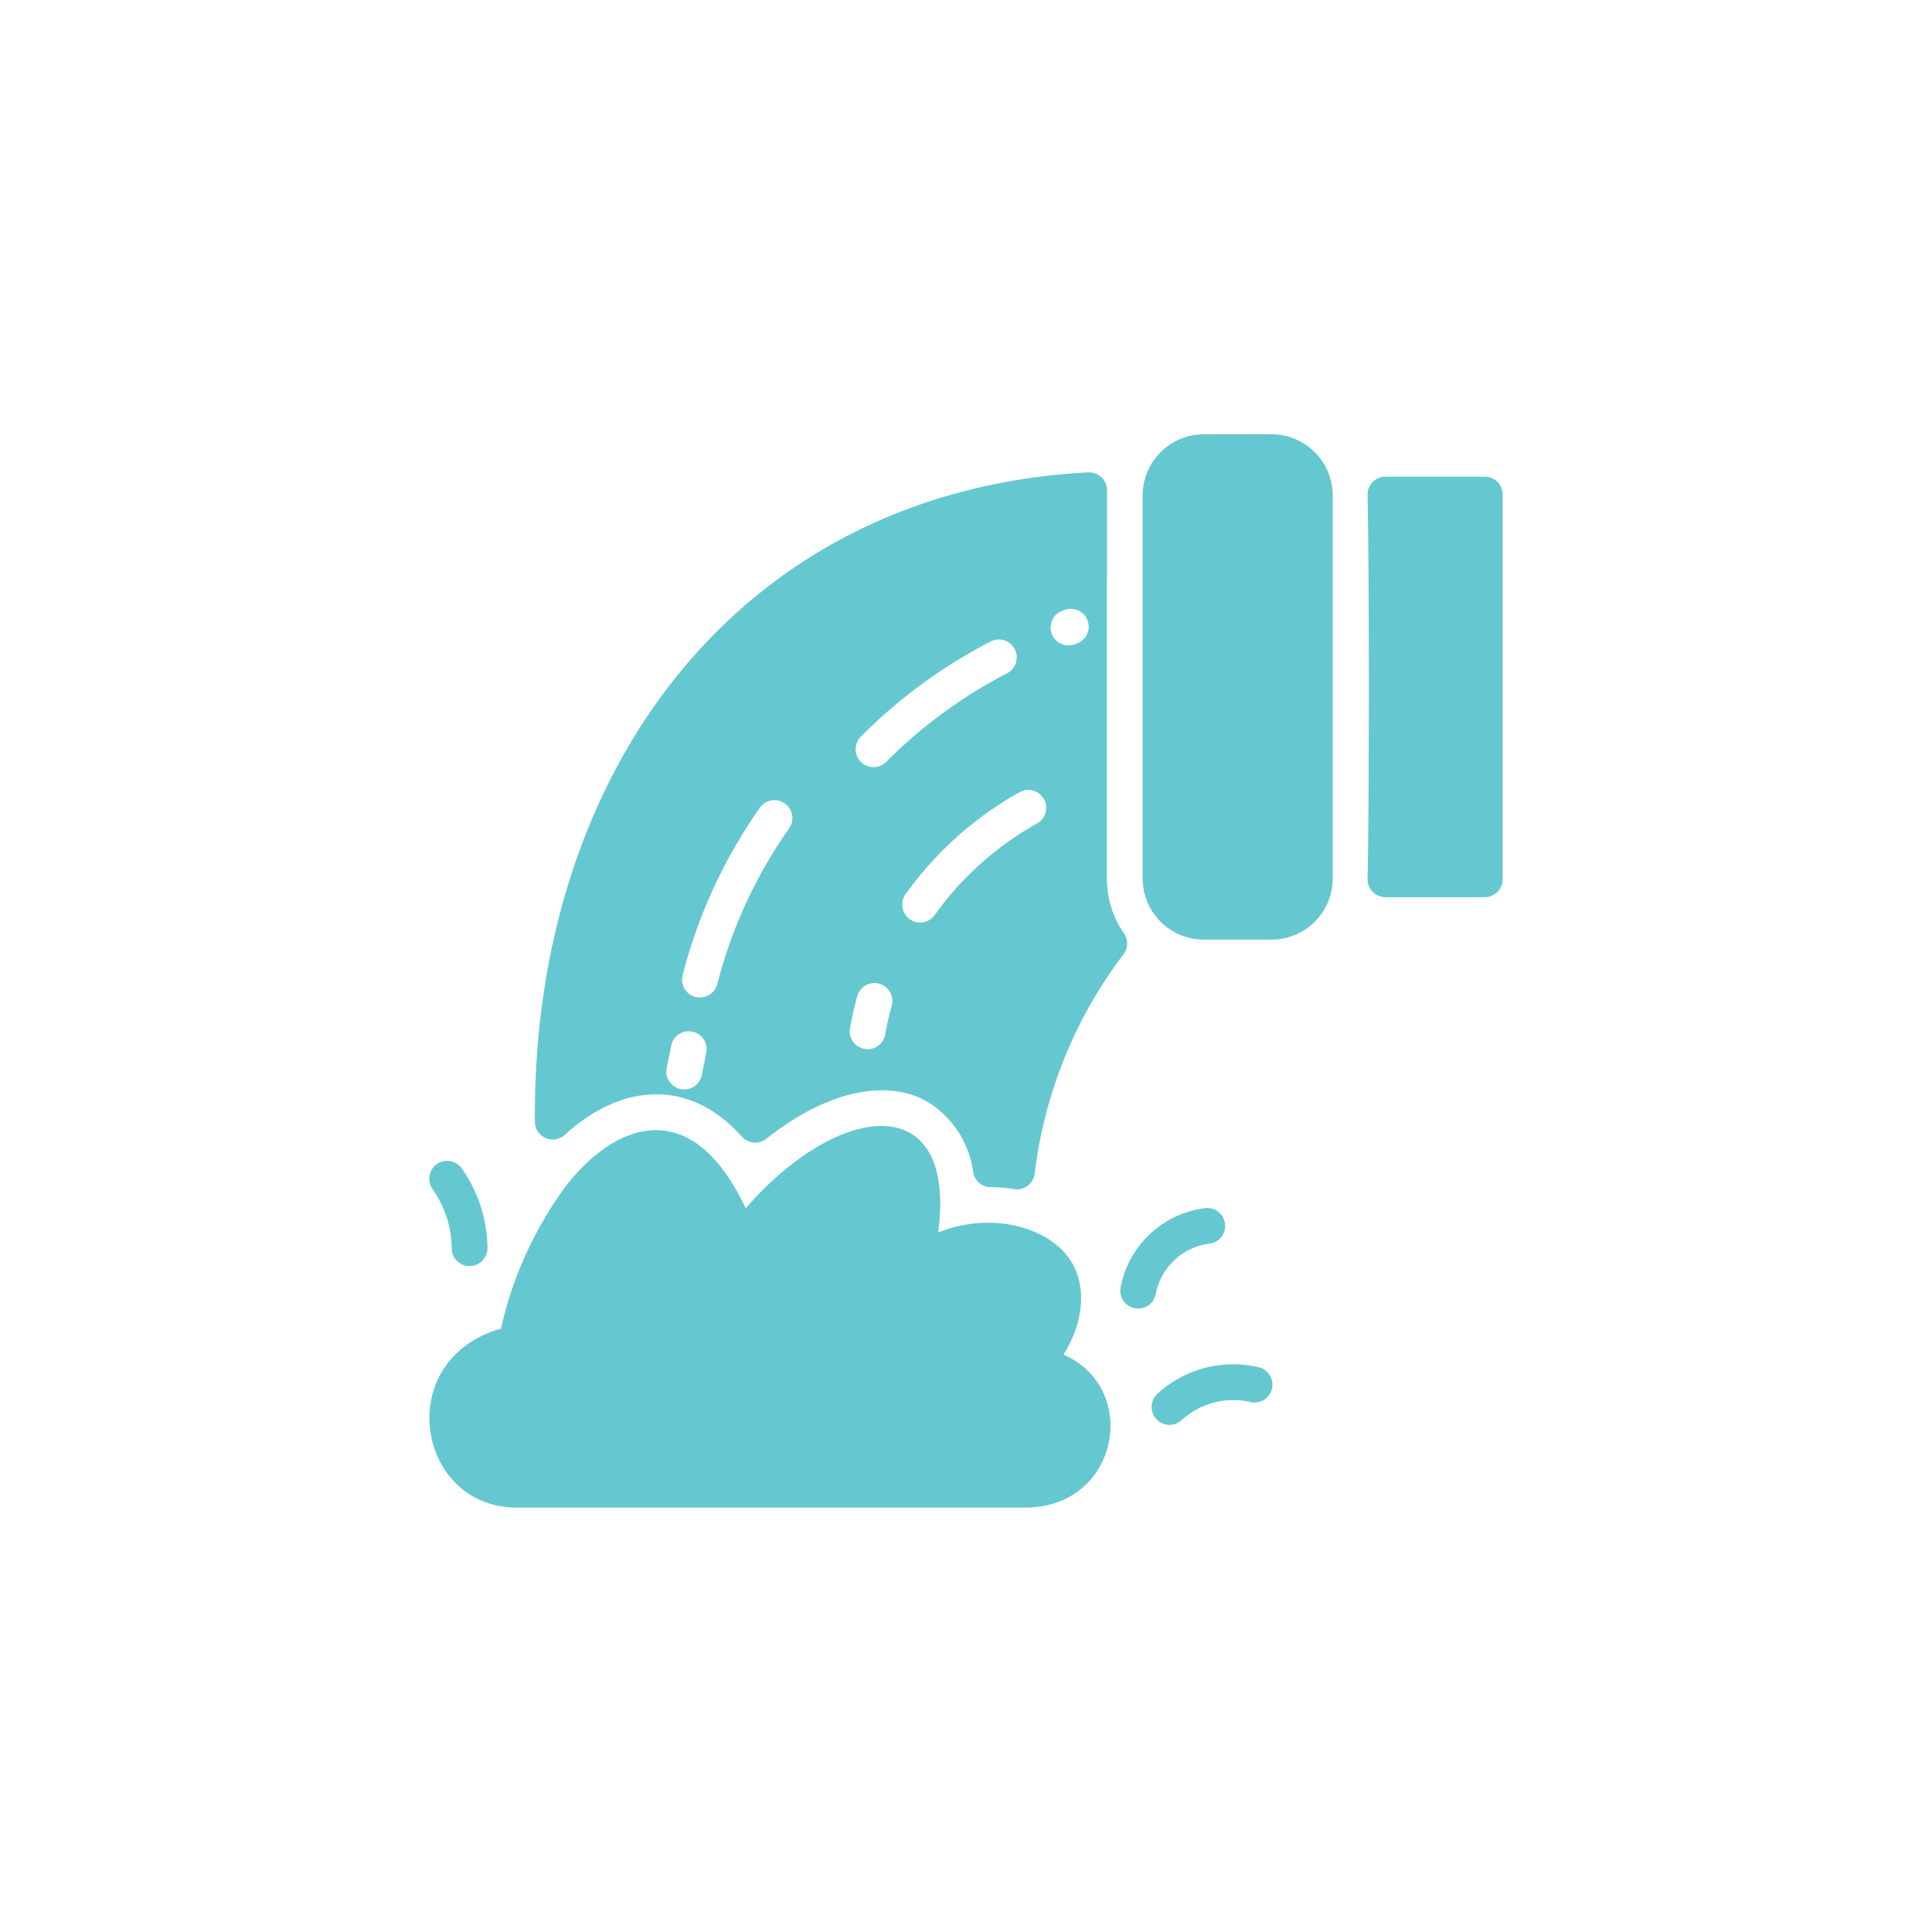 <svg xmlns="http://www.w3.org/2000/svg" width="200" height="200" viewBox="0 0 200 200">
  <g id="Group_16612" data-name="Group 16612" transform="translate(11327 -10970.839)">
    <circle id="Ellipse_2634" data-name="Ellipse 2634" cx="100" cy="100" r="100" transform="translate(-11327 10970.839)" fill="none"/>
    <g id="water_1_" data-name="water (1)" transform="translate(-11282.556 11015.795)">
      <path id="Path_40414" data-name="Path 40414" d="M433.558,20.851V60.666a1.852,1.852,0,0,1-1.852,1.852H421.422a1.85,1.85,0,0,1-1.851-1.9c.176-7.221.174-32.508,0-39.727a1.851,1.851,0,0,1,1.851-1.9h10.285A1.852,1.852,0,0,1,433.558,20.851Z" transform="translate(-322.447 -14.601)" fill="#65c8d0"/>
      <path id="Path_40415" data-name="Path 40415" d="M106.4,59.069s0-39.949.01-40.094a1.861,1.861,0,0,0-1.957-1.948c-36.205,1.922-57.573,31.08-57.267,67.24A1.851,1.851,0,0,0,50.289,85.6c5.92-5.4,12.94-5.834,18.318.188a1.857,1.857,0,0,0,2.544.219c5.954-4.736,12.242-6.356,16.68-3.823a10.11,10.11,0,0,1,4.731,7.336,1.829,1.829,0,0,0,1.769,1.494,16.848,16.848,0,0,1,2.473.213,1.861,1.861,0,0,0,2.127-1.634,46.672,46.672,0,0,1,9.184-22.673,1.844,1.844,0,0,0,.053-2.158A9.989,9.989,0,0,1,106.4,59.069ZM96.07,37.823A50.042,50.042,0,0,0,83.556,46.99a1.852,1.852,0,1,1-2.63-2.609,53.773,53.773,0,0,1,13.435-9.845,1.852,1.852,0,0,1,1.708,3.287ZM64.924,77.1l-.463,2.315a1.851,1.851,0,1,1-3.63-.727l.463-2.315a1.851,1.851,0,0,1,3.63.727Zm8.59-23.238a49.322,49.322,0,0,0-7.454,16.162,1.853,1.853,0,0,1-3.588-.926,53.052,53.052,0,0,1,8.016-17.373,1.852,1.852,0,0,1,3.025,2.137Zm10.611,18.38c-.271.97-.5,1.968-.674,2.965a1.852,1.852,0,0,1-3.648-.644c.2-1.116.451-2.231.755-3.317a1.852,1.852,0,1,1,3.567,1ZM99.2,53.356a32.4,32.4,0,0,0-10.6,9.456,1.852,1.852,0,1,1-3.023-2.139A36.076,36.076,0,0,1,97.389,50.124a1.852,1.852,0,0,1,1.81,3.231Zm4.088-18.611a2.4,2.4,0,0,1-.875.194,1.853,1.853,0,0,1-.606-3.6l.292-.1a1.853,1.853,0,0,1,1.19,3.509Z" transform="translate(-36.257 -13.083)" fill="#65c8d0"/>
      <path id="Path_40416" data-name="Path 40416" d="M310.853,356.418a1.853,1.853,0,0,1-1.813-2.239,10.188,10.188,0,0,1,8.761-8.165,1.852,1.852,0,0,1,.452,3.676,6.485,6.485,0,0,0-5.591,5.261A1.853,1.853,0,0,1,310.853,356.418Z" transform="translate(-237.471 -265.908)" fill="#65c8d0"/>
      <path id="Path_40417" data-name="Path 40417" d="M4.166,335.88a1.852,1.852,0,0,1-1.851-1.827,10.835,10.835,0,0,0-1.977-6.134,1.852,1.852,0,1,1,3.028-2.133A14.536,14.536,0,0,1,6.019,334,1.852,1.852,0,0,1,4.166,335.88Z" transform="translate(0 -249.769)" fill="#65c8d0"/>
      <path id="Path_40418" data-name="Path 40418" d="M324.845,422.188a1.854,1.854,0,0,1-1.249-3.22,11.62,11.62,0,0,1,10.459-2.752,1.852,1.852,0,1,1-.829,3.61,7.917,7.917,0,0,0-7.133,1.878A1.845,1.845,0,0,1,324.845,422.188Z" transform="translate(-248.224 -319.642)" fill="#65c8d0"/>
      <path id="Path_40419" data-name="Path 40419" d="M338.677,6.329V45.986a6.337,6.337,0,0,1-6.329,6.329H325.33A6.337,6.337,0,0,1,319,45.986V6.329A6.337,6.337,0,0,1,325.33,0h7.018a6.337,6.337,0,0,1,6.329,6.329Z" transform="translate(-245.158 0)" fill="#65c8d0"/>
      <path id="Path_40420" data-name="Path 40420" d="M61.71,348.84H9.081c-10.411,0-12.964-15.31-1.637-18.53a39.364,39.364,0,0,1,6.792-14.859c3.19-4.021,6.766-6.021,10.065-5.637,4.058.472,6.8,4.465,8.47,8.039,9.812-11.224,21.9-12.311,19.931,2.5,5.772-2.272,11.568-.421,13.708,2.912,1.715,2.669,1.35,6.451-.743,9.741C73.661,336.457,71.451,348.84,61.71,348.84Z" transform="translate(-0.027 -237.729)" fill="#65c8d0"/>
    </g>
  </g>
</svg>
